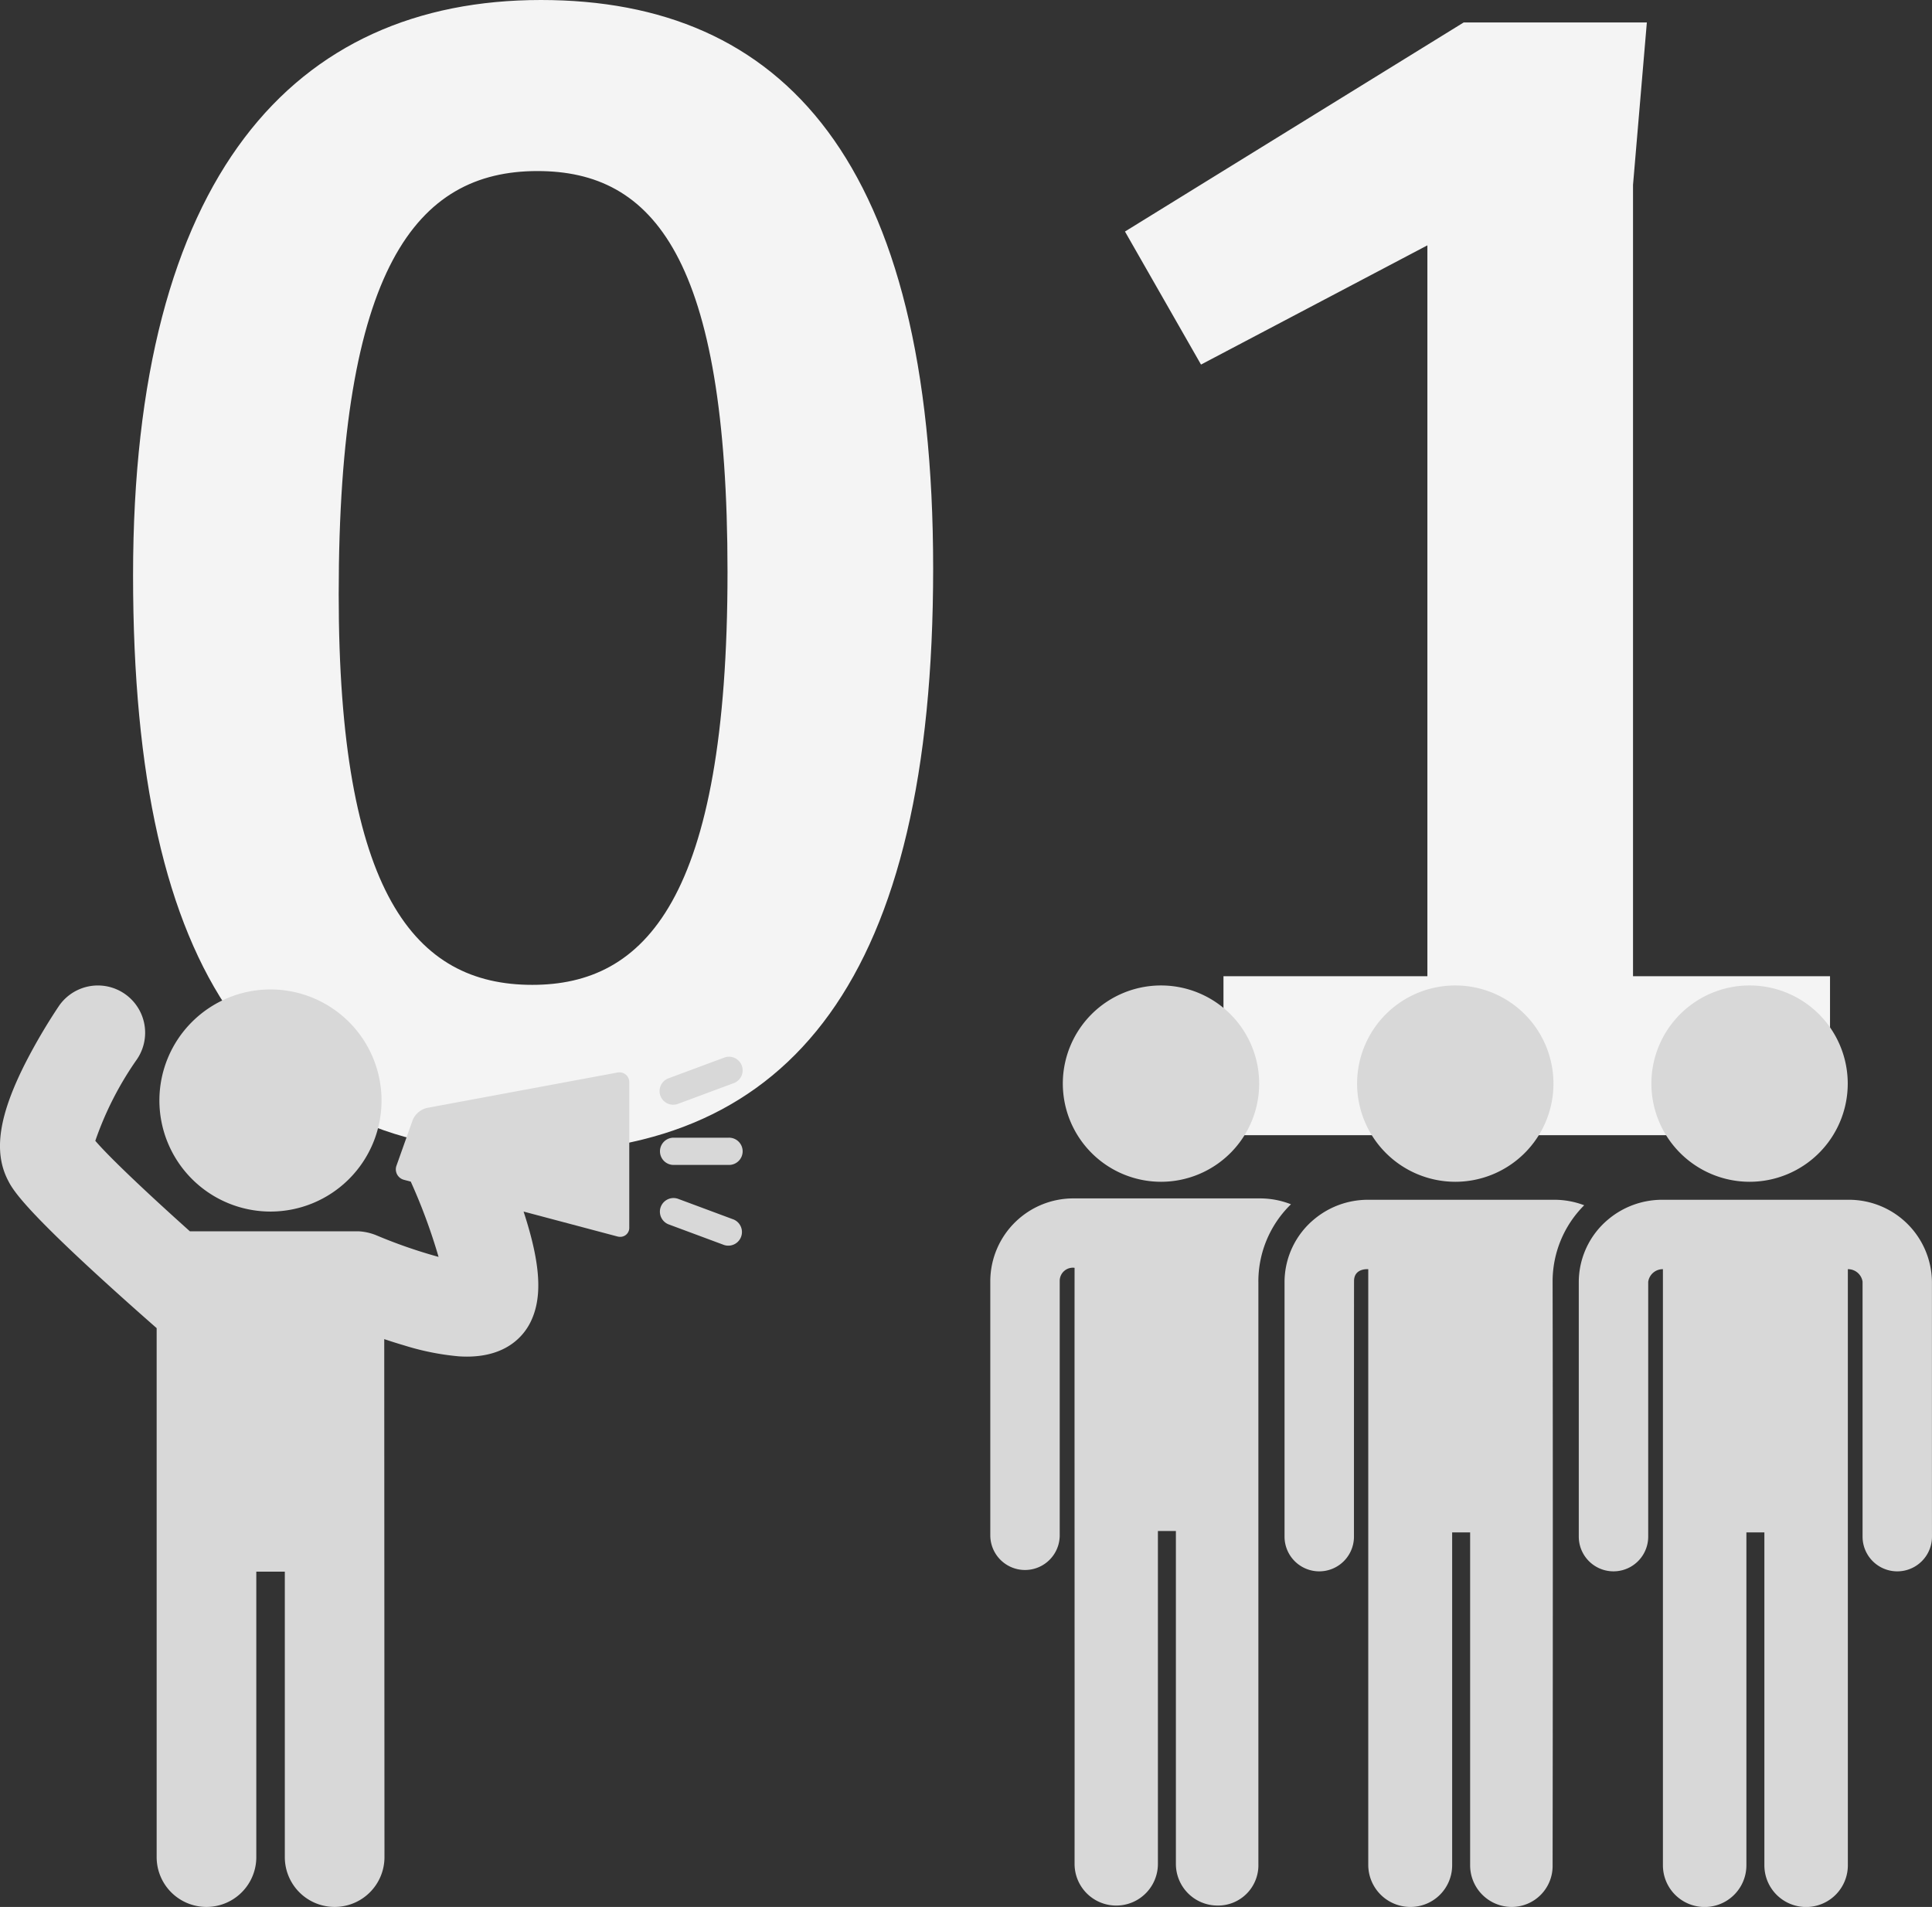 <svg xmlns="http://www.w3.org/2000/svg" width="167.702" height="165.551" viewBox="0 0 167.702 165.551"><rect x="0" y="0" width="167.702" height="165.551" fill="#333333" stroke="none"/><g transform="translate(25 -4083.45)"><path d="M-116.1,1.5C-93.3,1.5-81-13.65-81-49.2c0-35.4-13.05-49.35-34.05-49.35-21.45,0-35.4,15.3-35.4,49.95C-150.45-13.65-139.05,1.5-116.1,1.5Zm.3-14.55c-10.2,0-16.8-7.95-16.8-33.9,0-28.35,6.75-36.75,17.25-36.75,10.05,0,16.5,7.5,16.5,34.8C-98.85-20.4-106.05-13.05-115.8-13.05Zm60-.75V0H-3.15V-13.8h-17.1V-82.5l1.2-14.1h-15.9l-29.4,18.15,6.6,11.55L-38.1-77.25V-13.8Z" transform="translate(137 4182)" fill="#f4f4f4"/><g transform="translate(12.96)"><g transform="translate(-81.428 4169)"><path d="M130.376,21.232a9.641,9.641,0,1,0-9.639-9.641A9.652,9.652,0,0,0,130.376,21.232Z" transform="translate(-63.433 -1.601)" fill="#d8d8d8"/><path d="M97.236,7.546a.982.982,0,0,0-.18.017L80.532,10.634A1.791,1.791,0,0,0,79.286,11.7l-1.4,3.939a.939.939,0,0,0,.651,1.237l.586.156a49.432,49.432,0,0,1,2.413,6.535A43.9,43.9,0,0,1,76.1,21.677a4.762,4.762,0,0,0-1.519-.333H59.95c-3.574-3.2-6.975-6.406-8.209-7.855a28.4,28.4,0,0,1,3.616-7.078A4.1,4.1,0,1,0,48.572,1.8a49.634,49.634,0,0,0-2.867,4.872c-2.333,4.582-2.817,7.728-1.568,10.2.377.746,1.077,2.133,7.984,8.454,1.911,1.749,3.752,3.378,4.945,4.425V75.675a4.325,4.325,0,0,0,8.65,0V50.893h2.475V75.675a4.325,4.325,0,0,0,8.65,0l-.02-44.97c.559.188,1.148.375,1.749.551a22.547,22.547,0,0,0,4.716.943c.242.016.48.025.708.025,3.489,0,4.942-1.847,5.5-2.948,1.086-2.151.919-5.067-.578-9.645l8.142,2.162a.955.955,0,0,0,.246.033A.782.782,0,0,0,98.09,21V8.423A.847.847,0,0,0,97.236,7.546Z" transform="translate(0)" fill="#d8d8d8"/><path d="M364.389,38.8a1.184,1.184,0,0,0,.412-.074l4.815-1.79a1.183,1.183,0,1,0-.824-2.217l-4.815,1.79a1.183,1.183,0,0,0,.412,2.292Z" transform="translate(-262.485 -28.444)" fill="#d8d8d8"/><path d="M364.39,76.2H369.2a1.183,1.183,0,1,0,0-2.365H364.39a1.183,1.183,0,0,0,0,2.365Z" transform="translate(-262.486 -60.617)" fill="#d8d8d8"/><path d="M369.615,104.892,364.8,103.1a1.183,1.183,0,0,0-.824,2.217l4.814,1.79a1.183,1.183,0,0,0,.824-2.217Z" transform="translate(-262.485 -84.579)" fill="#d8d8d8"/></g><g transform="translate(48 4165.074)"><path d="M23.269,115.822v-.006a9.347,9.347,0,0,1,2.829-6.707,7.337,7.337,0,0,0-2.68-.51H7.242A7.208,7.208,0,0,0,0,115.709v22.136a3.013,3.013,0,0,0,6.026,0V115.724a1.144,1.144,0,0,1,1.289-1.1c-.009,15.8.01,35.949,0,51.75a3.617,3.617,0,0,0,7.234,0v-28.9H16.11v28.9a3.616,3.616,0,0,0,3.616,3.616,3.5,3.5,0,0,0,3.544-3.616V115.822Z" transform="translate(0 -86.184)" fill="#d8d8d8"/><path d="M183.092,116.446v-.006a9.344,9.344,0,0,1,2.742-6.622,7.284,7.284,0,0,0-2.593-.476H167.065a7.273,7.273,0,0,0-4.612,1.643,7.1,7.1,0,0,0-2.63,5.467v22.136a3.013,3.013,0,0,0,2.17,2.891h0a3.012,3.012,0,0,0,3.856-2.891c0-14.427.005-22.139.008-22.232.03-1.1,1.233-.987,1.233-.987v51.75a3.659,3.659,0,0,0,3.666,3.616,3.616,3.616,0,0,0,3.616-3.616v-28.9h1.561v28.9a3.616,3.616,0,0,0,3.616,3.616,3.555,3.555,0,0,0,3.543-3.616s.042-27.735,0-50.667Z" transform="translate(-134.282 -86.808)" fill="#d8d8d8"/><path d="M350.3,116.436a7.206,7.206,0,0,0-7.241-7.095H326.887a7.285,7.285,0,0,0-4.682,1.7,7.093,7.093,0,0,0-2.56,5.408v22.136a3.013,3.013,0,0,0,6.026,0V116.466a1.276,1.276,0,0,1,1.277-1.1v51.75a3.623,3.623,0,0,0,7.246,0v-28.9h1.561v28.9a3.623,3.623,0,0,0,7.246,0c0-6.206,0-43.448,0-51.75a1.275,1.275,0,0,1,1.277,1.084v22.136a3.013,3.013,0,0,0,6.026,0C350.3,136.676,350.3,119.293,350.3,116.436Z" transform="translate(-268.563 -86.807)" fill="#d8d8d8"/><path d="M129.258,18.995a8.522,8.522,0,1,0-8.521-8.523A8.532,8.532,0,0,0,129.258,18.995Z" transform="translate(-114.442 1.977)" fill="#d8d8d8"/><path d="M129.258,18.995a8.522,8.522,0,1,0-8.521-8.523A8.532,8.532,0,0,0,129.258,18.995Z" transform="translate(-88.898 1.977)" fill="#d8d8d8"/><path d="M129.258,18.995a8.522,8.522,0,1,0-8.521-8.523A8.532,8.532,0,0,0,129.258,18.995Z" transform="translate(-63.353 1.977)" fill="#d8d8d8"/></g></g></g></svg>